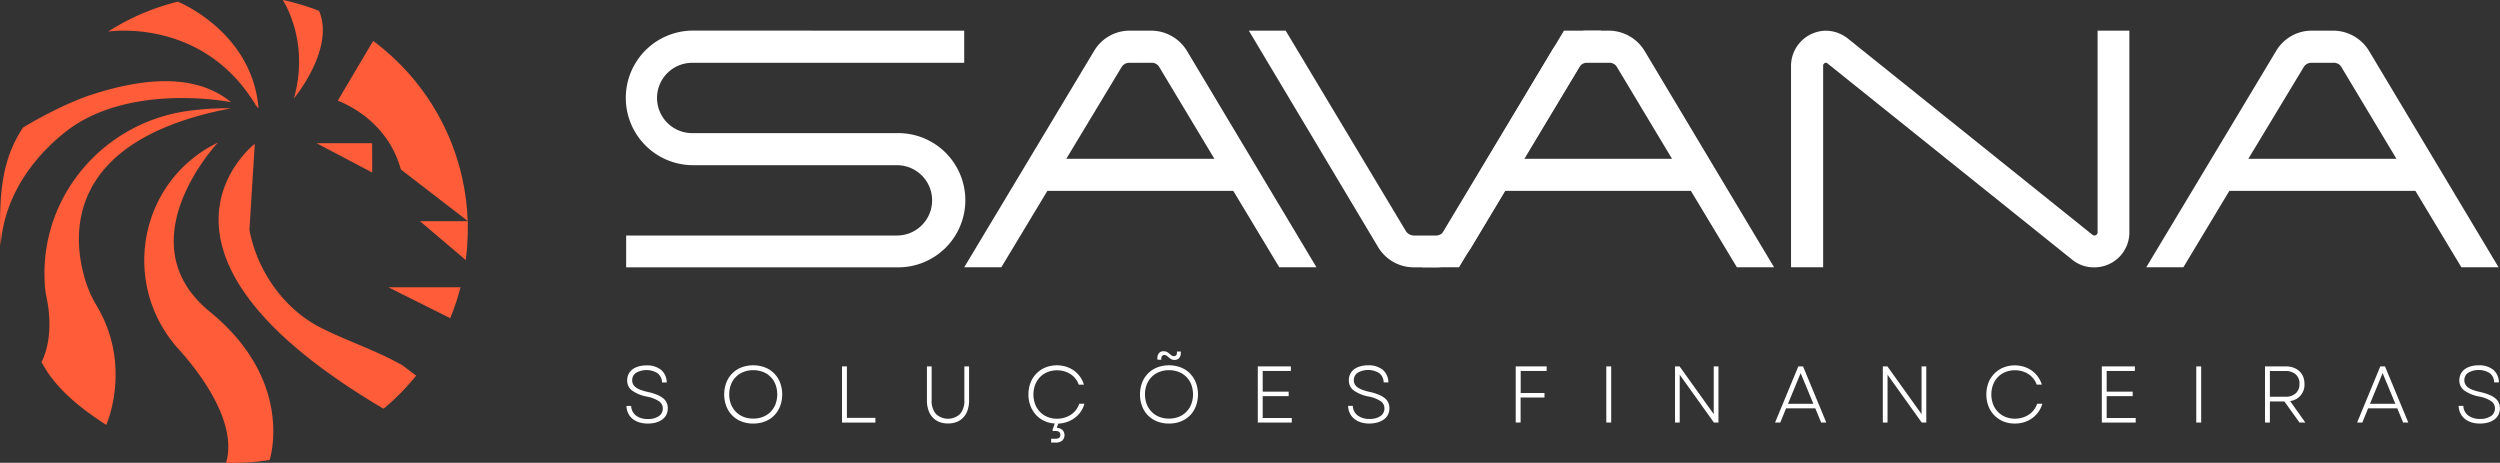 <?xml version="1.0" encoding="UTF-8"?>
<svg xmlns="http://www.w3.org/2000/svg" viewBox="0 0 1058.61 195.96">
  <rect x="0" y="0" width="1058.61" height="195.96" fill="#333333" stroke="none"/>
  <defs>
    <style>.cls-1{fill:#fff;}.cls-2{fill:#ff5c39;}</style>
  </defs>
  <g id="Camada_2" data-name="Camada 2">
    <g id="Camada_1-2" data-name="Camada 1">
      <path class="cls-1" d="M408.29,13v13.6H293.49a14.89,14.89,0,1,0,0,29.77h86.32a28.42,28.42,0,1,1,0,56.83H265.14V99.73H379.81a14.89,14.89,0,1,0,0-29.78H293.49a28.49,28.49,0,0,1,0-57Z"></path>
      <path class="cls-1" d="M502.62,21.57l54.83,91.61H541.7L522.23,80.83H443.5L424,113.18H408.29l55-91.61a17.47,17.47,0,0,1,15-8.59h9.3A17.79,17.79,0,0,1,502.62,21.57Zm11.6,45.66L491,28.58a3.7,3.7,0,0,0-3.44-2h-9.3a3.86,3.86,0,0,0-3.44,2L451.52,67.23Z"></path>
      <path class="cls-1" d="M662.23,13H678l-55,91.76a17.31,17.31,0,0,1-14.89,8.44h-9.3a17.63,17.63,0,0,1-15.18-8.44L528.82,13h15.6l50.82,84.74a4.2,4.2,0,0,0,3.58,2h9.3a4.17,4.17,0,0,0,3.44-2Z"></path>
      <path class="cls-1" d="M696.4,21.57l54.82,91.61H735.48L716,80.83H637.28l-19.47,32.35H602.06l55-91.61a17.49,17.49,0,0,1,15-8.59h9.31A17.79,17.79,0,0,1,696.4,21.57ZM708,67.23,684.8,28.58a3.68,3.68,0,0,0-3.43-2h-9.31a3.83,3.83,0,0,0-3.43,2L645.29,67.23Z"></path>
      <path class="cls-1" d="M888.21,13h13.46v85.6a14.79,14.79,0,0,1-14.75,14.6,14.43,14.43,0,0,1-9.16-3L773.84,26.86a.77.77,0,0,0-.58-.28A1.26,1.26,0,0,0,772,27.72v85.46h-13.6V27.72A14.94,14.94,0,0,1,773.26,13a15.27,15.27,0,0,1,9,3.15L886.06,99.44a1.57,1.57,0,0,0,.86.29,1.38,1.38,0,0,0,1.29-1.15Z"></path>
      <path class="cls-1" d="M1003.16,21.57,1058,113.18h-15.74l-19.47-32.35H944l-19.47,32.35H908.82l55-91.61a17.49,17.49,0,0,1,15-8.59h9.31A17.79,17.79,0,0,1,1003.16,21.57Zm11.59,45.66L991.56,28.58a3.68,3.68,0,0,0-3.43-2h-9.31a3.83,3.83,0,0,0-3.43,2L952.05,67.23Z"></path>
      <path class="cls-1" d="M274.33,179.35a12,12,0,0,1-3.68-.52,8.47,8.47,0,0,1-2.84-1.51A7.06,7.06,0,0,1,266,175a7.9,7.9,0,0,1-.73-3.11h2a5.26,5.26,0,0,0,2.07,4.09,8,8,0,0,0,5,1.45,7.84,7.84,0,0,0,4.63-1.21,3.81,3.81,0,0,0,1.68-3.28,3.62,3.62,0,0,0-1.56-3,13.77,13.77,0,0,0-5.16-2,16.06,16.06,0,0,1-6.35-2.61,5.23,5.23,0,0,1-2-4.28,6,6,0,0,1,.56-2.59,5.48,5.48,0,0,1,1.62-2,7.77,7.77,0,0,1,2.56-1.27,11.58,11.58,0,0,1,3.41-.46,9.42,9.42,0,0,1,6.2,1.88,7,7,0,0,1,2.39,5.35h-2a5,5,0,0,0-1.85-3.9,8.91,8.91,0,0,0-9.18-.17,3.74,3.74,0,0,0-1.59,3.15,3.55,3.55,0,0,0,.35,1.61,3.82,3.82,0,0,0,1.16,1.35,8.52,8.52,0,0,0,2.08,1.1,22.13,22.13,0,0,0,3.16.9,22.21,22.21,0,0,1,3.84,1.19,10,10,0,0,1,2.58,1.51,5.21,5.21,0,0,1,1.44,1.87,5.59,5.59,0,0,1,.46,2.32,6,6,0,0,1-.6,2.7,5.69,5.69,0,0,1-1.68,2,8.13,8.13,0,0,1-2.64,1.29A12.69,12.69,0,0,1,274.33,179.35Z"></path>
      <path class="cls-1" d="M318.94,179.35a13.57,13.57,0,0,1-5-.89,11.4,11.4,0,0,1-3.87-2.53,11.58,11.58,0,0,1-2.51-3.91,14.28,14.28,0,0,1,0-10,11.44,11.44,0,0,1,2.51-3.9,11.25,11.25,0,0,1,3.87-2.53,14.2,14.2,0,0,1,10,0,11.07,11.07,0,0,1,3.87,2.53,11.29,11.29,0,0,1,2.51,3.9,14.28,14.28,0,0,1,0,10,11.43,11.43,0,0,1-2.51,3.91,11.21,11.21,0,0,1-3.87,2.53A13.48,13.48,0,0,1,318.94,179.35ZM308.79,167a11.36,11.36,0,0,0,.74,4.16,9.57,9.57,0,0,0,2.09,3.24,9.39,9.39,0,0,0,3.21,2.11,10.89,10.89,0,0,0,4.11.74,11.05,11.05,0,0,0,4.14-.74,9.39,9.39,0,0,0,3.21-2.11,9.57,9.57,0,0,0,2.09-3.24,12.15,12.15,0,0,0,0-8.35,9.17,9.17,0,0,0-5.3-5.31,11.05,11.05,0,0,0-4.14-.75,10.89,10.89,0,0,0-4.11.75,9.17,9.17,0,0,0-5.3,5.31A11.41,11.41,0,0,0,308.79,167Z"></path>
      <path class="cls-1" d="M356.55,155.15h2.07v21.79h12.06v2H356.55Z"></path>
      <path class="cls-1" d="M401.47,179.32a10.09,10.09,0,0,1-3.74-.66,7.58,7.58,0,0,1-2.83-1.94,8.34,8.34,0,0,1-1.78-3.09,12.68,12.68,0,0,1-.62-4.09V155.15h2v14.29a8.54,8.54,0,0,0,1.8,5.84,7.46,7.46,0,0,0,10.25,0,8.54,8.54,0,0,0,1.8-5.84V155.15h2v14.39a12.69,12.69,0,0,1-.61,4.09,8.48,8.48,0,0,1-1.78,3.09,7.62,7.62,0,0,1-2.82,1.94A10,10,0,0,1,401.47,179.32Z"></path>
      <path class="cls-1" d="M445.12,185.77H447c1.36,0,2-.54,2-1.63s-.67-1.63-2-1.63H445.9l-.27-.37,1-2.82a11.91,11.91,0,0,1-4.48-1.1,11.23,11.23,0,0,1-3.52-2.6,12.16,12.16,0,0,1-2.31-3.82,13.43,13.43,0,0,1-.83-4.77,13.28,13.28,0,0,1,.9-5,11.35,11.35,0,0,1,6.33-6.44,13.18,13.18,0,0,1,8.68-.33,12,12,0,0,1,3.31,1.62,11.46,11.46,0,0,1,4.28,6H456.8a8.79,8.79,0,0,0-1.41-2.55,8.93,8.93,0,0,0-2.08-1.9,10.16,10.16,0,0,0-2.65-1.21,11.19,11.19,0,0,0-3.09-.42,10.49,10.49,0,0,0-4,.75,9.12,9.12,0,0,0-3.15,2.1,9.75,9.75,0,0,0-2.08,3.24,12.06,12.06,0,0,0,0,8.32,9.55,9.55,0,0,0,2.08,3.24,9.14,9.14,0,0,0,3.15,2.11,10.48,10.48,0,0,0,4,.74,10.92,10.92,0,0,0,3.16-.44,10.28,10.28,0,0,0,2.73-1.25,8.69,8.69,0,0,0,2.14-2,9.56,9.56,0,0,0,1.41-2.64h2.17a10.83,10.83,0,0,1-1.56,3.37,11.24,11.24,0,0,1-2.5,2.6,11.68,11.68,0,0,1-3.22,1.71,13.07,13.07,0,0,1-3.79.73l-.64,1.77a3.78,3.78,0,0,1,2.41.92,3.19,3.19,0,0,1-.09,4.49,4,4,0,0,1-2.7.84h-2Z"></path>
      <path class="cls-1" d="M495,179.35a13.52,13.52,0,0,1-5-.89,11.4,11.4,0,0,1-3.87-2.53,11.58,11.58,0,0,1-2.51-3.91,14.28,14.28,0,0,1,0-10,11.44,11.44,0,0,1,2.51-3.9,11.25,11.25,0,0,1,3.87-2.53,14.2,14.2,0,0,1,10,0,11.25,11.25,0,0,1,3.87,2.53,11.44,11.44,0,0,1,2.51,3.9,14.28,14.28,0,0,1,0,10,11.58,11.58,0,0,1-2.51,3.91,11.4,11.4,0,0,1-3.87,2.53A13.53,13.53,0,0,1,495,179.35ZM484.84,167a11.16,11.16,0,0,0,.75,4.16,9.42,9.42,0,0,0,2.09,3.24,9.2,9.2,0,0,0,3.21,2.11,10.88,10.88,0,0,0,4.1.74,11.07,11.07,0,0,0,4.15-.74,9.25,9.25,0,0,0,3.2-2.11,9.42,9.42,0,0,0,2.09-3.24,12,12,0,0,0,0-8.35,9.19,9.19,0,0,0-5.29-5.31,11.07,11.07,0,0,0-4.15-.75,10.88,10.88,0,0,0-4.1.75,9.27,9.27,0,0,0-3.21,2.08,9.38,9.38,0,0,0-2.09,3.23A11.21,11.21,0,0,0,484.84,167Zm5.23-15.31a3.17,3.17,0,0,1,.7-2.16,2.44,2.44,0,0,1,2-.79,2.73,2.73,0,0,1,1.41.32,6.85,6.85,0,0,1,1,.71q.45.39.9.72a1.7,1.7,0,0,0,1,.32q1.29,0,1.29-1.5v-.47H500v.64a3.07,3.07,0,0,1-.71,2.16,2.52,2.52,0,0,1-1.94.76,2.78,2.78,0,0,1-1.41-.32,6.27,6.27,0,0,1-1-.71c-.31-.26-.61-.5-.9-.71a1.68,1.68,0,0,0-1-.33,1.16,1.16,0,0,0-.95.41,1.62,1.62,0,0,0-.34,1.09v.51h-1.6Z"></path>
      <path class="cls-1" d="M532.61,155.15h14v1.93H534.68v8.76h11v1.9h-11V177H547v1.93H532.61Z"></path>
      <path class="cls-1" d="M579.93,179.35a12.12,12.12,0,0,1-3.68-.52,8.42,8.42,0,0,1-2.83-1.51,6.93,6.93,0,0,1-1.85-2.36,7.57,7.57,0,0,1-.73-3.11h2a5.32,5.32,0,0,0,2.07,4.09,8,8,0,0,0,5,1.45,7.87,7.87,0,0,0,4.64-1.21,3.81,3.81,0,0,0,1.68-3.28,3.62,3.62,0,0,0-1.56-3,13.92,13.92,0,0,0-5.16-2,16,16,0,0,1-6.35-2.61,5.2,5.2,0,0,1-2-4.28,6,6,0,0,1,.56-2.59,5.36,5.36,0,0,1,1.61-2,7.87,7.87,0,0,1,2.56-1.27,11.65,11.65,0,0,1,3.42-.46,9.4,9.4,0,0,1,6.19,1.88,7,7,0,0,1,2.4,5.35h-2a5,5,0,0,0-1.85-3.9,8.91,8.91,0,0,0-9.18-.17,3.72,3.72,0,0,0-1.6,3.15,3.56,3.56,0,0,0,.36,1.61,3.78,3.78,0,0,0,1.15,1.35,8.6,8.6,0,0,0,2.09,1.1,21.76,21.76,0,0,0,3.16.9,22.08,22.08,0,0,1,3.83,1.19,9.86,9.86,0,0,1,2.58,1.51,5,5,0,0,1,1.44,1.87,5.59,5.59,0,0,1,.46,2.32,6.08,6.08,0,0,1-.59,2.7,5.9,5.9,0,0,1-1.68,2,8.29,8.29,0,0,1-2.65,1.29A12.64,12.64,0,0,1,579.93,179.35Z"></path>
      <path class="cls-1" d="M641.82,155.15h13.11v1.93h-11v9.34H654v1.9H643.89v10.59h-2.07Z"></path>
      <path class="cls-1" d="M680.18,155.15h2.07v23.76h-2.07Z"></path>
      <path class="cls-1" d="M709.28,155.15h1.93l14.46,20.2v-20.2h2v23.76h-1.93l-14.47-20.23v20.23h-2Z"></path>
      <path class="cls-1" d="M761.49,155.15h2l9.84,23.76h-2.17l-2.48-6H756.3l-2.45,6h-2.21ZM767.87,171,762.47,158,757.11,171Z"></path>
      <path class="cls-1" d="M797.27,155.15h1.94l14.46,20.2v-20.2h2v23.76h-1.94l-14.46-20.23v20.23h-2Z"></path>
      <path class="cls-1" d="M853.12,179.35a12.43,12.43,0,0,1-4.82-.91A11.41,11.41,0,0,1,842,172a14.32,14.32,0,0,1,0-9.94,11.41,11.41,0,0,1,6.34-6.44,13.15,13.15,0,0,1,8.67-.33,12,12,0,0,1,3.31,1.62,11.32,11.32,0,0,1,2.6,2.57,11.5,11.5,0,0,1,1.68,3.38h-2.18a8.53,8.53,0,0,0-1.4-2.55,9,9,0,0,0-2.09-1.9,10,10,0,0,0-2.65-1.21,11.09,11.09,0,0,0-3.09-.42,10.52,10.52,0,0,0-4,.75,9.12,9.12,0,0,0-3.15,2.1,9.57,9.57,0,0,0-2.07,3.24,11.91,11.91,0,0,0,0,8.32,9.38,9.38,0,0,0,2.07,3.24,9.14,9.14,0,0,0,3.15,2.11,10.52,10.52,0,0,0,4,.74,10.92,10.92,0,0,0,3.16-.44,10.28,10.28,0,0,0,2.73-1.25,8.52,8.52,0,0,0,2.14-2,9.56,9.56,0,0,0,1.41-2.64h2.17a11,11,0,0,1-1.65,3.48,11.17,11.17,0,0,1-2.63,2.64,11.6,11.6,0,0,1-3.39,1.7A12.93,12.93,0,0,1,853.12,179.35Z"></path>
      <path class="cls-1" d="M890,155.15h14v1.93H892.06v8.76h11v1.9h-11V177h12.29v1.93H890Z"></path>
      <path class="cls-1" d="M930,155.15h2.07v23.76H930Z"></path>
      <path class="cls-1" d="M959.1,155.15h8.8a9.37,9.37,0,0,1,3.26.53,7.07,7.07,0,0,1,2.49,1.49,6.65,6.65,0,0,1,1.6,2.32,8.06,8.06,0,0,1,.56,3.06,6.89,6.89,0,0,1-6.08,7.27l6.45,9.09H973.7L967.32,170h-6.15v8.93H959.1ZM967.69,168a6.29,6.29,0,0,0,4.43-1.46,5.18,5.18,0,0,0,1.58-4,5.1,5.1,0,0,0-1.58-4,6.33,6.33,0,0,0-4.43-1.44h-6.52V168Z"></path>
      <path class="cls-1" d="M1007.92,155.15h2l9.85,23.76h-2.18l-2.48-6h-12.35l-2.45,6h-2.2ZM1014.3,171,1008.91,158,1003.54,171Z"></path>
      <path class="cls-1" d="M1050.19,179.35a12.14,12.14,0,0,1-3.69-.52,8.52,8.52,0,0,1-2.83-1.51,7.06,7.06,0,0,1-1.85-2.36,7.73,7.73,0,0,1-.73-3.11h2a5.26,5.26,0,0,0,2.07,4.09,8,8,0,0,0,5,1.45,7.84,7.84,0,0,0,4.63-1.21,3.81,3.81,0,0,0,1.68-3.28,3.62,3.62,0,0,0-1.56-3,13.77,13.77,0,0,0-5.16-2,16,16,0,0,1-6.35-2.61,5.23,5.23,0,0,1-2-4.28,6,6,0,0,1,.56-2.59,5.38,5.38,0,0,1,1.62-2,7.77,7.77,0,0,1,2.56-1.27,11.58,11.58,0,0,1,3.41-.46,9.42,9.42,0,0,1,6.2,1.88,7,7,0,0,1,2.39,5.35h-2a5,5,0,0,0-1.85-3.9,8.91,8.91,0,0,0-9.18-.17,3.75,3.75,0,0,0-1.6,3.15,3.56,3.56,0,0,0,.36,1.61A3.89,3.89,0,0,0,1045,164a8.8,8.8,0,0,0,2.09,1.1,21.76,21.76,0,0,0,3.16.9,22.49,22.49,0,0,1,3.84,1.19,10,10,0,0,1,2.58,1.51,5.21,5.21,0,0,1,1.44,1.87,5.75,5.75,0,0,1,.46,2.32,6,6,0,0,1-.6,2.7,5.69,5.69,0,0,1-1.68,2,8.09,8.09,0,0,1-2.65,1.29A12.56,12.56,0,0,1,1050.19,179.35Z"></path>
      <path class="cls-2" d="M109.48,45.84h0a6.36,6.36,0,0,1-1.33-1.55C85.65,7.12,45.78,13.37,45.78,13.37A98.25,98.25,0,0,1,75.27.71S106.74,13.21,109.48,45.84ZM135.11,4.62c6.87,16-10.66,37.08-10.66,37.08,6.28-22.44-2.72-38.48-4.72-41.7l.47.09A98.19,98.19,0,0,1,134.61,4.4Zm63,89L169.73,71.74C163.66,49.54,143,42.67,143,42.67l15-25.35a99,99,0,0,1,40,75.59C198.05,93.1,198.08,93.66,198.08,93.66Zm-.83,16.55L177.84,93.67h20.24v.15c0,1,0,2.05,0,3.07a98.49,98.49,0,0,1-.85,13Zm-6.95,24.4-25.85-12.92H195l-.05.2a100.15,100.15,0,0,1-4.3,12.87Zm-28.78,38C49.21,105.92,107.89,60.9,107.89,60.9l-2.27,36.38.21,1.09c3.48,17.06,14.94,32.95,30.45,40.63,12.12,6,22.15,9,34,15.6l5.94,4.45A99.44,99.44,0,0,1,162.52,173h0A3.26,3.26,0,0,1,161.52,172.6Zm-47.35,22.21A100.36,100.36,0,0,1,99.06,196c-1,0-3.34-.05-3.34-.05,4.6-15.44-8.35-35.11-20-48C51.44,121.27,58.21,78.85,89.87,61.6c1.52-.83,2.43-1.23,2.43-1.23s-39.74,42-3.44,71.63S114.17,194.81,114.17,194.81ZM38.47,40.2c19.16-6.28,42.44-10,58.42,2.32.62.48,1,.76,1,.76S53.73,34.35,26.67,56.67C4.63,74.85.79,94.72.32,104.08c0,0-.32-4.85-.32-7.19C0,81.51.78,67.46,9.77,54,9.81,53.88,25.62,44.41,38.47,40.2ZM19.62,125.56a40.71,40.71,0,0,1-.73-7c-1.5-36.19,25.57-67.18,61.52-71.69a114.91,114.91,0,0,1,17.44-1C29,58.9,30.49,97.87,35.49,116.42a49.7,49.7,0,0,0,5.28,12.76C56.26,154.79,45,179.94,45,179.94c-10.78-7-21.45-15.27-27.43-26.65C17.59,153.24,23.49,143.29,19.62,125.56Zm138-52.5L134.06,60.64h23.52Z"></path>
    </g>
  </g>
</svg>
